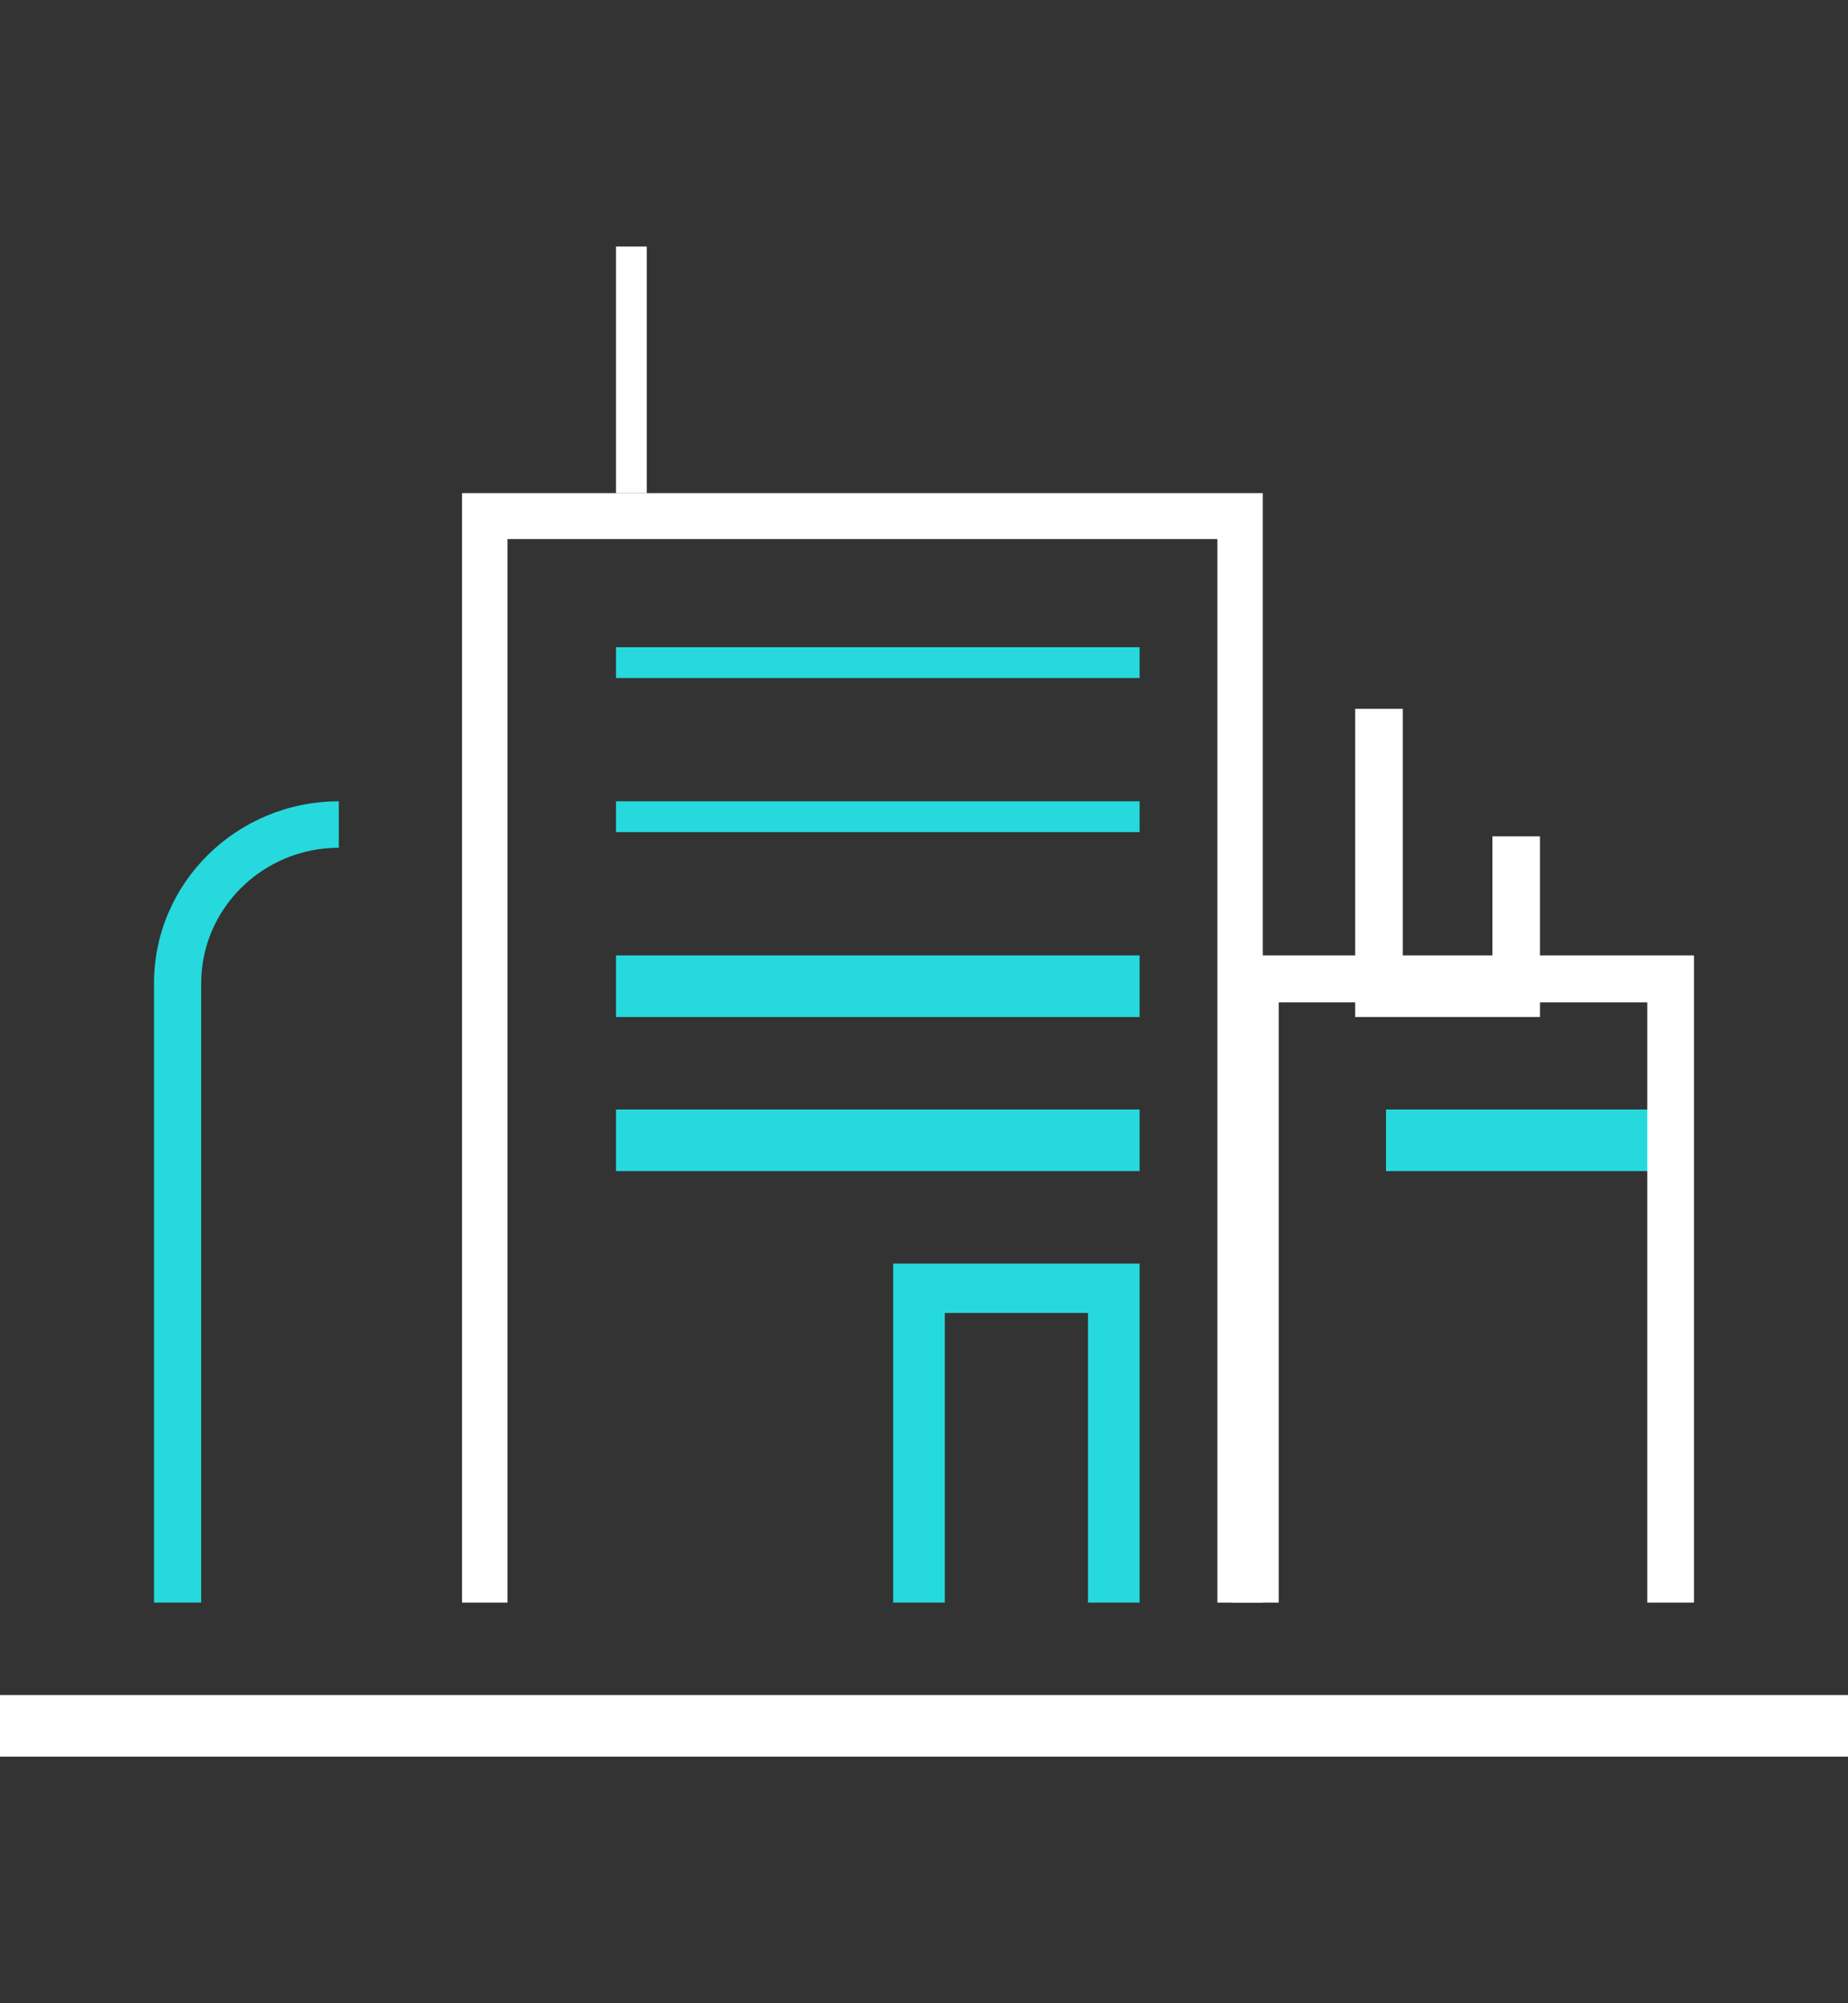 <?xml version="1.0" encoding="UTF-8"?> <svg xmlns="http://www.w3.org/2000/svg" width="60" height="65" viewBox="0 0 60 65"><rect x="0" y="0" width="60" height="65" fill="#333333" stroke="none"/><g fill="none" fill-rule="evenodd" transform="translate(0 8)"><polygon fill="#FFF" points="0 47 60 47 60 49 0 49"></polygon><path fill="#26D9DC" d="M6.532,44 L5,44 L5,23.903 C5.003,20.644 7.688,18.003 11,18 L11,19.507 C8.534,19.51 6.535,21.477 6.532,23.903 L6.532,44 Z"></path><polygon fill="#FFF" points="50 25 44 25 44 15 45.544 15 45.544 23.407 48.456 23.407 48.456 19.137 50 19.137"></polygon><polygon fill="#26D9DC" points="20 13 37 13 37 14 20 14"></polygon><polygon fill="#26D9DC" points="20 18 37 18 37 19 20 19"></polygon><polygon fill="#26D9DC" points="20 23 37 23 37 25 20 25"></polygon><polygon fill="#26D9DC" points="20 28 37 28 37 30 20 30"></polygon><polygon fill="#FFF" points="41 44 39.524 44 39.524 9.491 16.476 9.491 16.476 44 15 44 15 8 41 8"></polygon><polygon fill="#26D9DC" points="37 44 35.324 44 35.324 34.602 30.676 34.602 30.676 44 29 44 29 33 37 33"></polygon><polygon fill="#FFF" points="20 0 21 0 21 8 20 8"></polygon><polygon fill="#26D9DC" points="45 28 54 28 54 30 45 30"></polygon><polygon fill="#FFF" points="55 44 53.483 44 53.483 24.524 41.517 24.524 41.517 44 40 44 40 23 55 23"></polygon></g></svg>